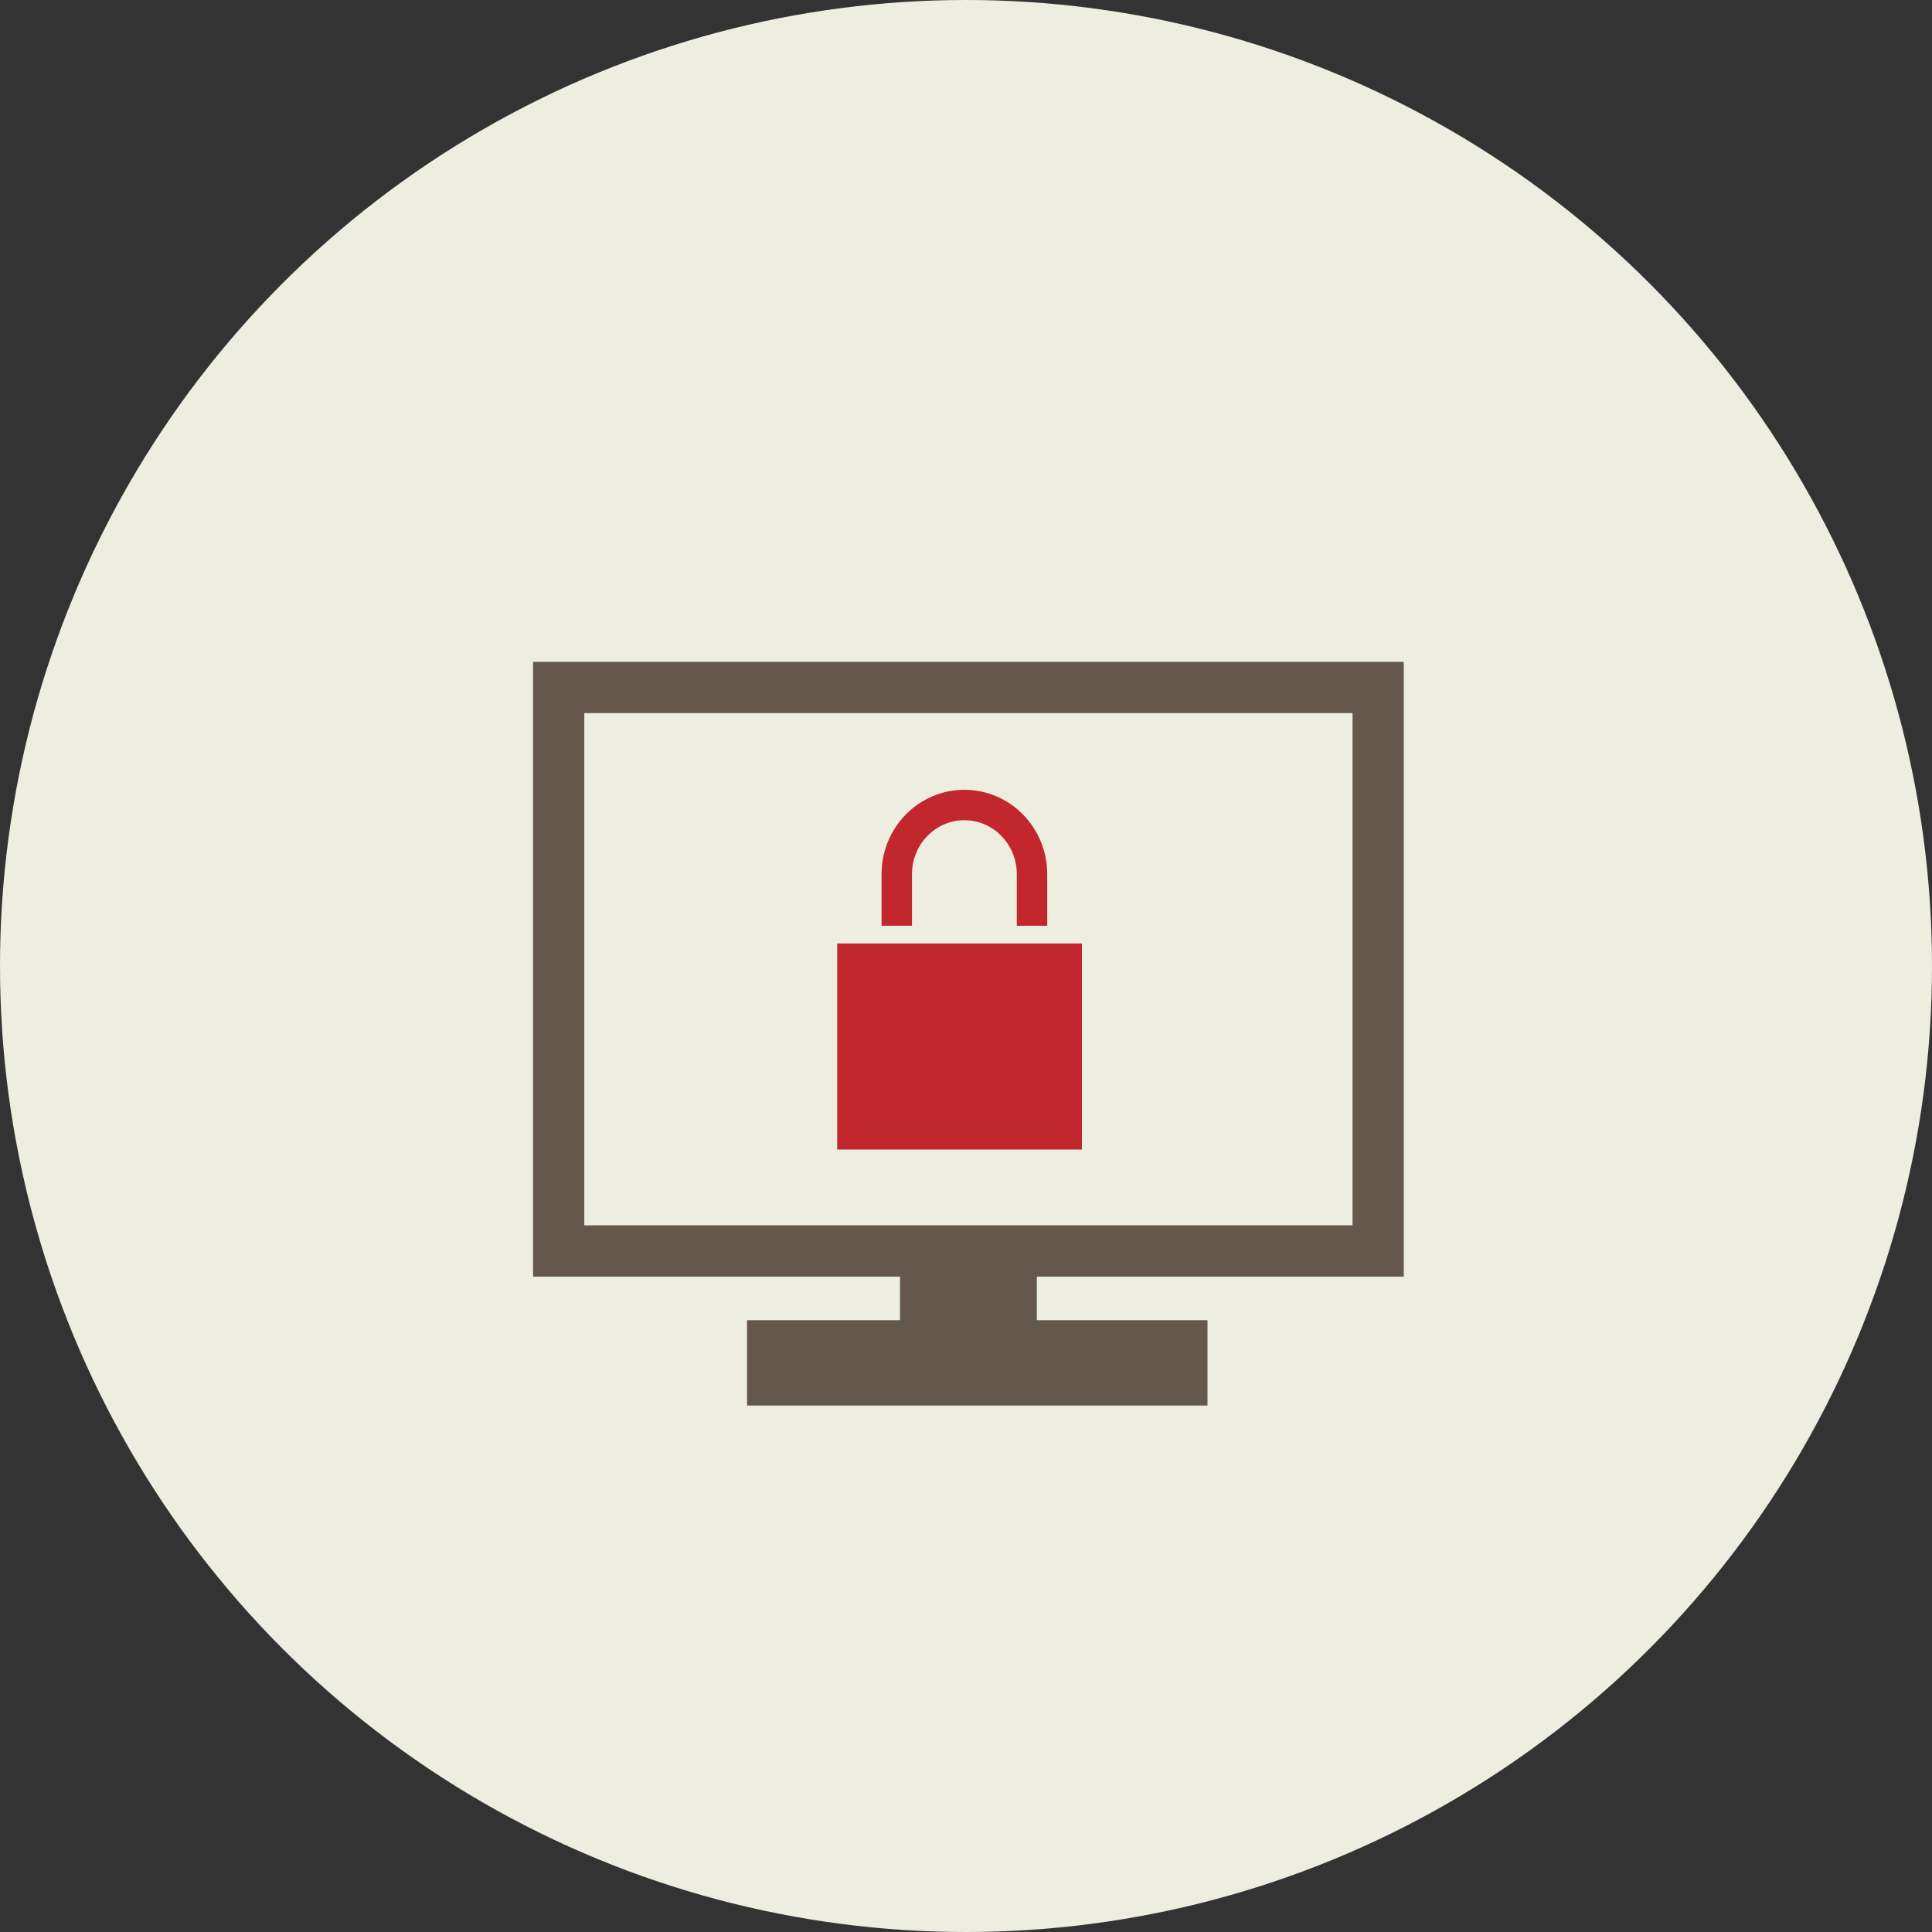 <!-- Generator: Adobe Illustrator 25.0.0, SVG Export Plug-In  -->
<svg version="1.1" xmlns="http://www.w3.org/2000/svg" xmlns:xlink="http://www.w3.org/1999/xlink" x="0px" y="0px" width="120px"
	 height="120px" viewBox="0 0 120 120" style="overflow:visible;enable-background:new 0 0 120 120;" xml:space="preserve">
<rect x="0" y="0" width="120" height="120" fill="#333333" stroke="none"/>
<style type="text/css">
	.st0{fill:#EEEEE0;}
	.st1{fill:none;stroke:#63584A;stroke-width:3.183;stroke-miterlimit:10;}
	.st2{fill:#63584A;}
	.st3{fill:#C1272D;}
	.st4{fill:none;stroke:#C1272D;stroke-width:1.89;stroke-miterlimit:10;}
</style>
<defs>
</defs>
<circle class="st0" cx="60" cy="60" r="60"/>
<g>
	<rect x="34.7" y="42.7" class="st1" width="50.9" height="35"/>
</g>
<g>
	<rect x="46.4" y="82" class="st2" width="28.6" height="5.3"/>
</g>
<g>
	<rect x="55.9" y="76.7" class="st2" width="8.5" height="6.4"/>
</g>
<rect x="52" y="58.6" class="st3" width="15.2" height="12.8"/>
<path class="st4" d="M55.7,57.5v-3.2c0-2.4,1.9-4.3,4.2-4.3h0c2.3,0,4.2,1.9,4.2,4.3v3.2"/>
</svg>
